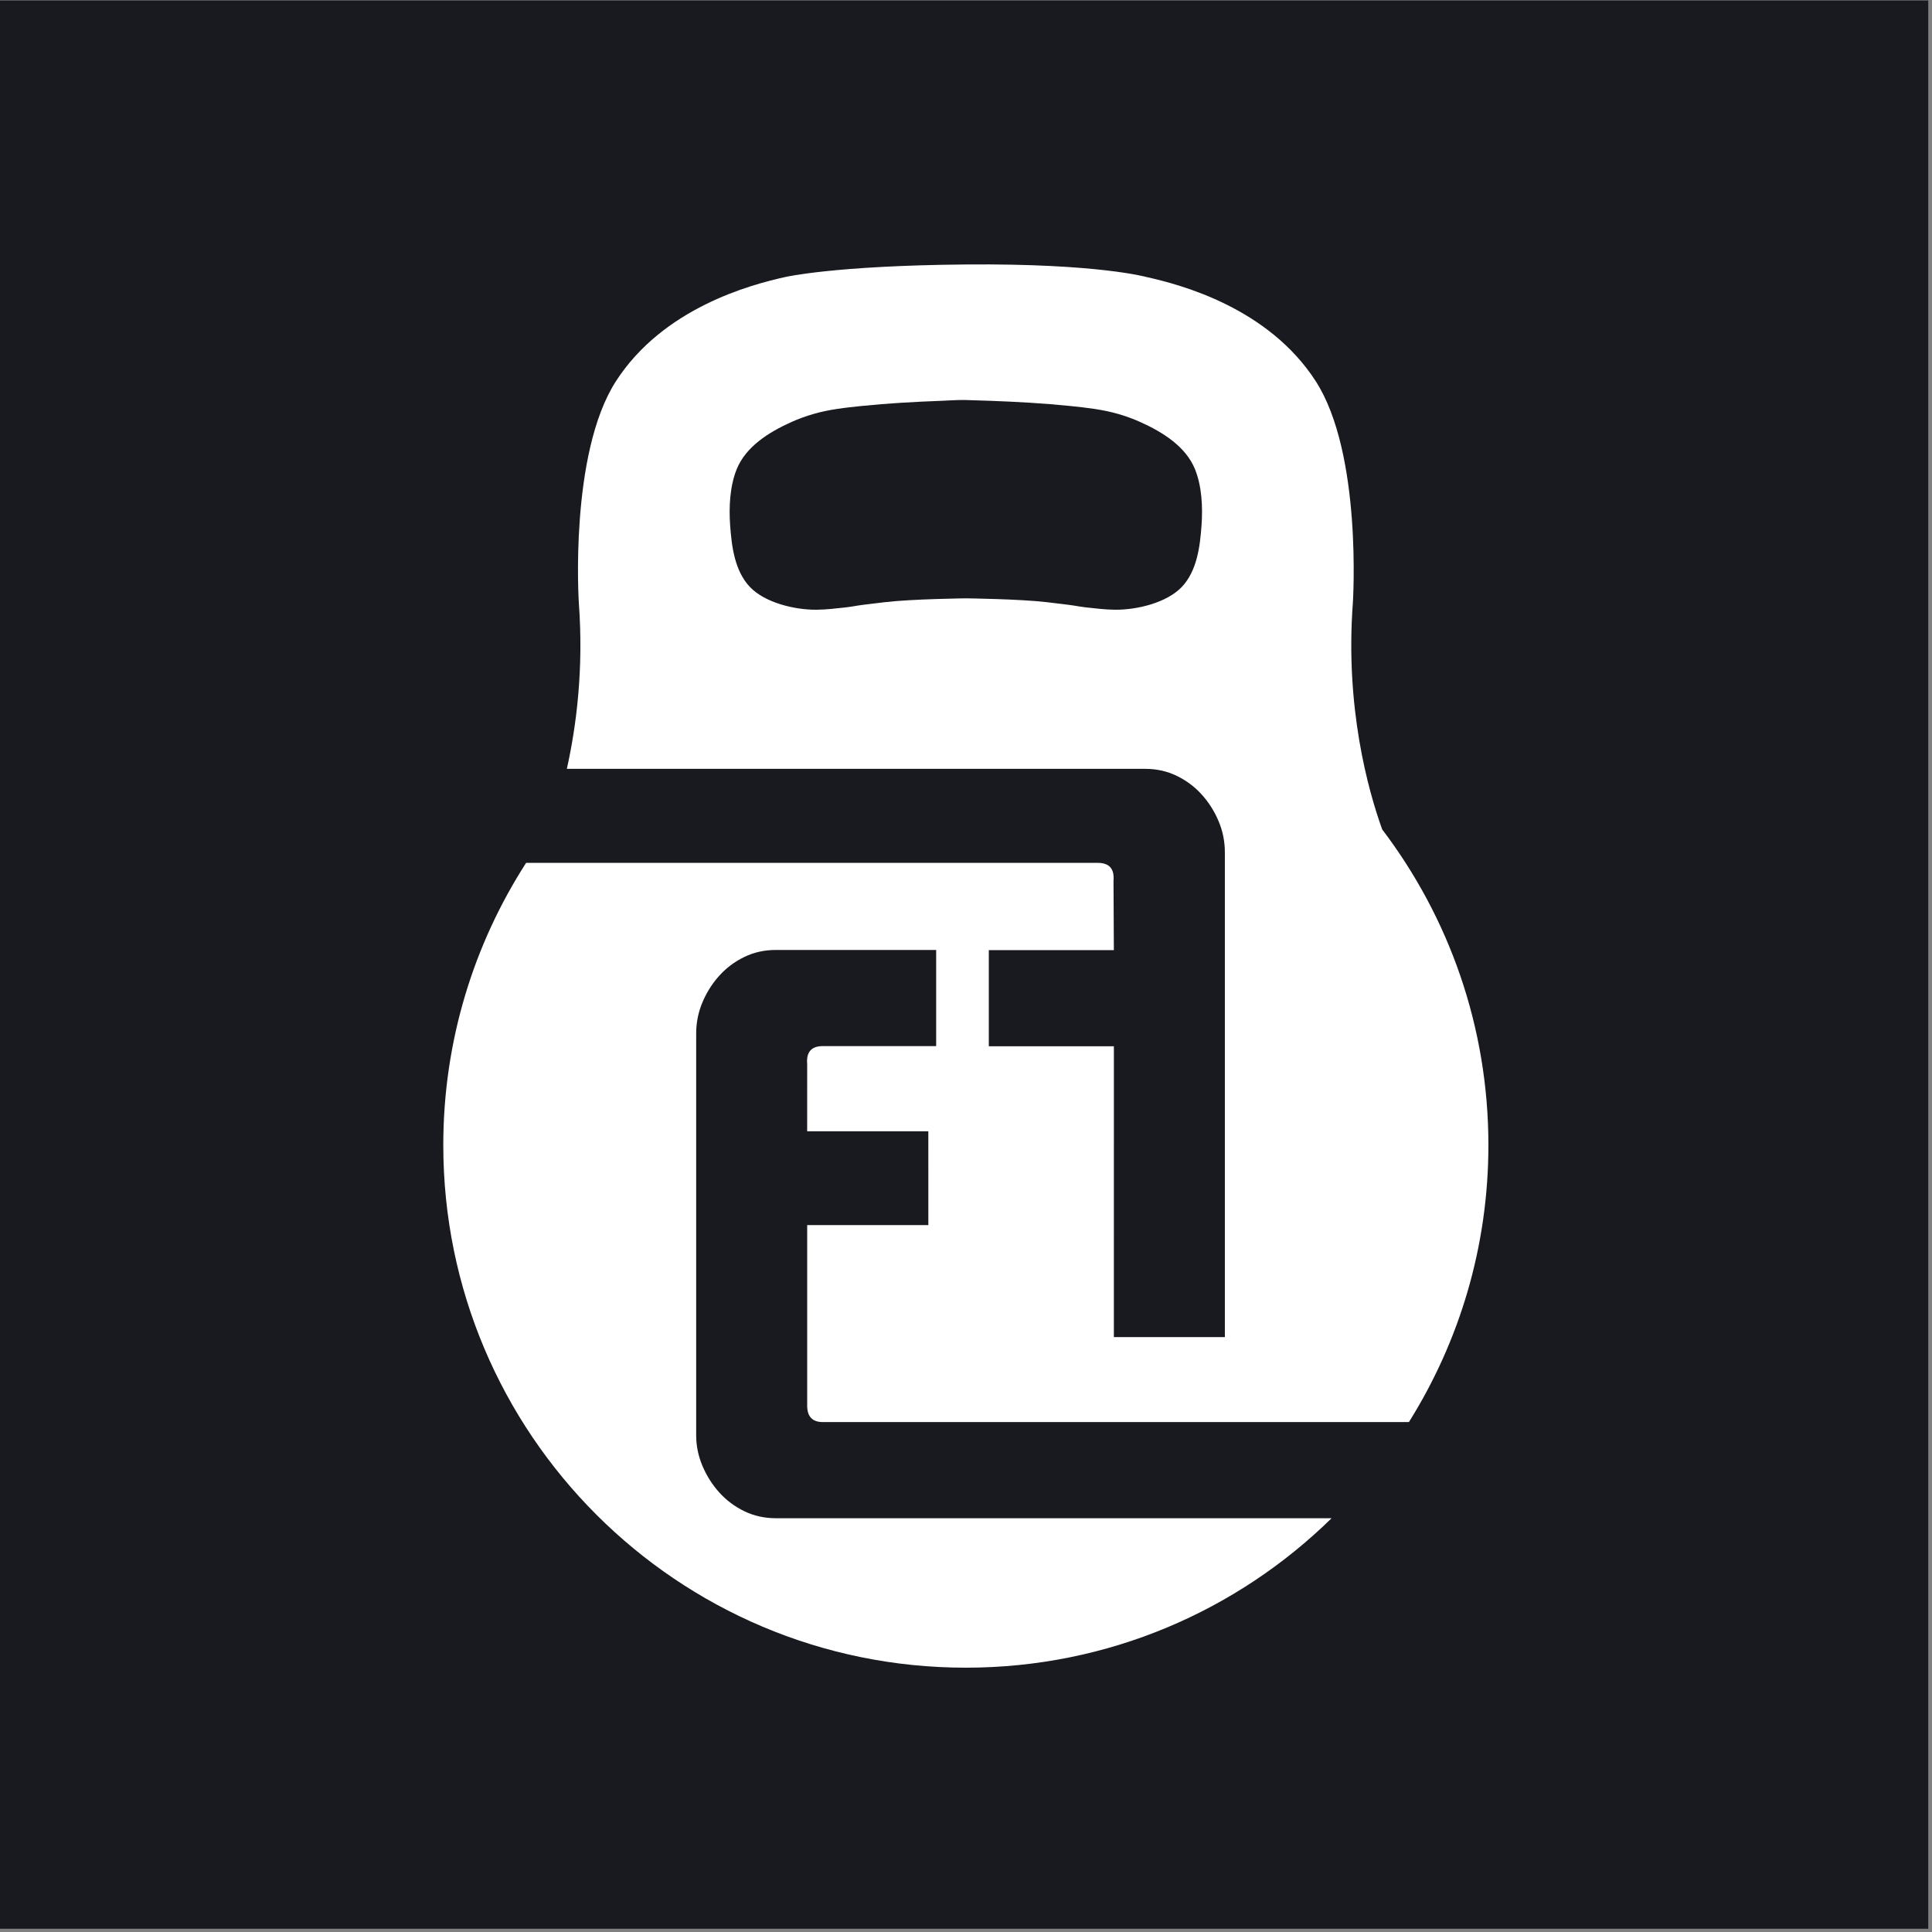 <?xml version="1.0" encoding="UTF-8" standalone="no"?>
<!-- Created with Inkscape (http://www.inkscape.org/) -->

<svg
   version="1.1"
   id="svg9"
   width="1889.76"
   height="1889.76"
   viewBox="0 0 1889.76 1889.76"
   sodipodi:docname="logo-black.svg"
   inkscape:version="1.2.2 (b0a8486541, 2022-12-01)"
   xmlns:inkscape="http://www.inkscape.org/namespaces/inkscape"
   xmlns:sodipodi="http://sodipodi.sourceforge.net/DTD/sodipodi-0.dtd"
   xmlns="http://www.w3.org/2000/svg"
   xmlns:svg="http://www.w3.org/2000/svg">
  <rect x="0" y="0" width="1889.76" height="1889.76" fill="#808080" stroke="none"/>
  <defs
     id="defs13">
    <clipPath
       clipPathUnits="userSpaceOnUse"
       id="clipPath27">
      <path
         d="M 0,1417.323 H 1417.323 V 0 H 0 Z"
         id="path25" />
    </clipPath>
  </defs>
  <sodipodi:namedview
     id="namedview11"
     pagecolor="#ffffff"
     bordercolor="#000000"
     borderopacity="0.25"
     inkscape:showpageshadow="2"
     inkscape:pageopacity="0.0"
     inkscape:pagecheckerboard="0"
     inkscape:deskcolor="#d1d1d1"
     showgrid="false"
     inkscape:zoom="0.53975107"
     inkscape:cx="944.88001"
     inkscape:cy="944.88001"
     inkscape:window-width="2240"
     inkscape:window-height="1294"
     inkscape:window-x="-11"
     inkscape:window-y="-11"
     inkscape:window-maximized="1"
     inkscape:current-layer="g17">
    <inkscape:page
       x="0"
       y="0"
       id="page15"
       width="1889.76"
       height="1889.76" />
  </sodipodi:namedview>
  <g
     id="g17"
     inkscape:groupmode="layer"
     inkscape:label="Page 1"
     transform="matrix(1.333,0,0,-1.333,0,1889.76)">
    <path
       d="M 0,2.39 H 1414.932 V 1417.322 L 0,1417.322 Z"
       style="fill:#191a1f;fill-opacity:1;fill-rule:nonzero;stroke:none"
       id="path19" />
    <g
       id="g21">
      <g
         id="g23"
         clip-path="url(#clipPath27)">
        <g
           id="g29"
           transform="translate(881.666,1032.104)">
          <path
             d="m 0,0 c -1.084,-14.989 -3.191,-33.368 -14.606,-45.26 -10.876,-11.339 -32.424,-16.695 -48.684,-16.582 -7.24,0.053 -14.47,0.948 -21.649,1.733 -2.988,0.33 -5.922,0.864 -8.875,1.342 -2.829,0.451 -5.691,0.777 -8.552,1.122 -3.678,0.436 -7.366,0.883 -11.043,1.327 -19.842,2.369 -59.53,2.843 -59.53,2.843 0,0 -39.687,-0.474 -59.533,-2.843 -3.677,-0.444 -7.365,-0.891 -11.05,-1.327 -2.855,-0.345 -5.713,-0.671 -8.557,-1.122 -2.942,-0.478 -5.887,-1.012 -8.863,-1.342 -7.176,-0.785 -14.409,-1.68 -21.65,-1.733 -16.259,-0.113 -37.807,5.243 -48.683,16.582 -11.426,11.892 -13.522,30.271 -14.618,45.26 -0.959,13.215 -0.28,28.75 4.822,41.306 6.687,16.438 23.326,27.068 40.298,34.665 5.114,2.285 10.527,4.253 15.982,5.83 11.464,3.324 23.273,4.621 35.222,5.853 19.421,1.991 38.925,3.078 58.449,3.799 6.054,0.235 12.116,0.743 18.181,0.584 6.062,-0.163 12.116,-0.349 18.177,-0.584 19.524,-0.721 39.029,-1.808 58.449,-3.799 11.942,-1.232 23.747,-2.529 35.222,-5.853 5.444,-1.577 10.858,-3.545 15.972,-5.83 C -28.147,68.374 -11.494,57.744 -4.811,41.306 0.292,28.75 0.963,13.215 0,0 m -76.069,-247.602 h -419.543 c -38.435,-59.734 -60.773,-130.798 -60.773,-207.114 0,-211.769 171.673,-383.442 383.446,-383.442 104.51,0 199.207,41.863 268.373,109.674 h -407.739 c -8.416,0 -16.157,1.722 -23.227,5.161 -7.084,3.444 -13.193,8.031 -18.356,13.765 -5.163,5.736 -9.279,12.233 -12.332,19.502 -3.065,7.258 -4.591,14.715 -4.591,22.372 v 294.819 c 0,8.032 1.526,15.675 4.591,22.94 3.053,7.264 7.169,13.767 12.332,19.503 5.163,5.733 11.272,10.326 18.356,13.765 7.07,3.446 14.811,5.161 23.227,5.161 h 117.585 v -70.548 h -83.171 c -8.414,0 -12.243,-4.4 -11.471,-13.192 l -0.01,-49.329 h 88.905 l 0.01,-68.829 h -88.905 v -132.499 c 0,-8.025 3.817,-12.044 11.471,-12.044 h 430.067 c 36.913,58.93 58.328,128.559 58.328,203.221 0,87.063 -29.058,167.302 -77.946,231.669 -10.345,28.841 -27.223,89.371 -21.525,166.016 0,0 7.24,109.672 -27.355,163.072 -34.589,53.41 -98.144,70.5 -123.885,76.201 0,0 -35.669,10.091 -132.739,9.258 -97.068,-0.834 -132.737,-9.258 -132.737,-9.258 -25.744,-5.701 -89.291,-22.791 -123.88,-76.201 -34.584,-53.4 -27.355,-163.072 -27.355,-163.072 3.578,-48.202 -1.767,-89.991 -8.803,-121.572 h 424.339 c 8.416,0 16.157,-1.717 23.228,-5.161 7.085,-3.44 13.192,-8.031 18.357,-13.767 5.161,-5.736 9.276,-12.237 12.33,-19.5 3.065,-7.266 4.591,-14.91 4.591,-22.941 v -355.619 h -81.448 l 0.006,213.434 h -91.774 v 70.544 h 91.756 l -0.258,50.819 c 0.77,8.793 -3.059,13.192 -11.475,13.192"
             style="fill:#ffffff;fill-opacity:1;fill-rule:nonzero;stroke:none"
             id="path31" />
        </g>
      </g>
    </g>
  </g>
</svg>
